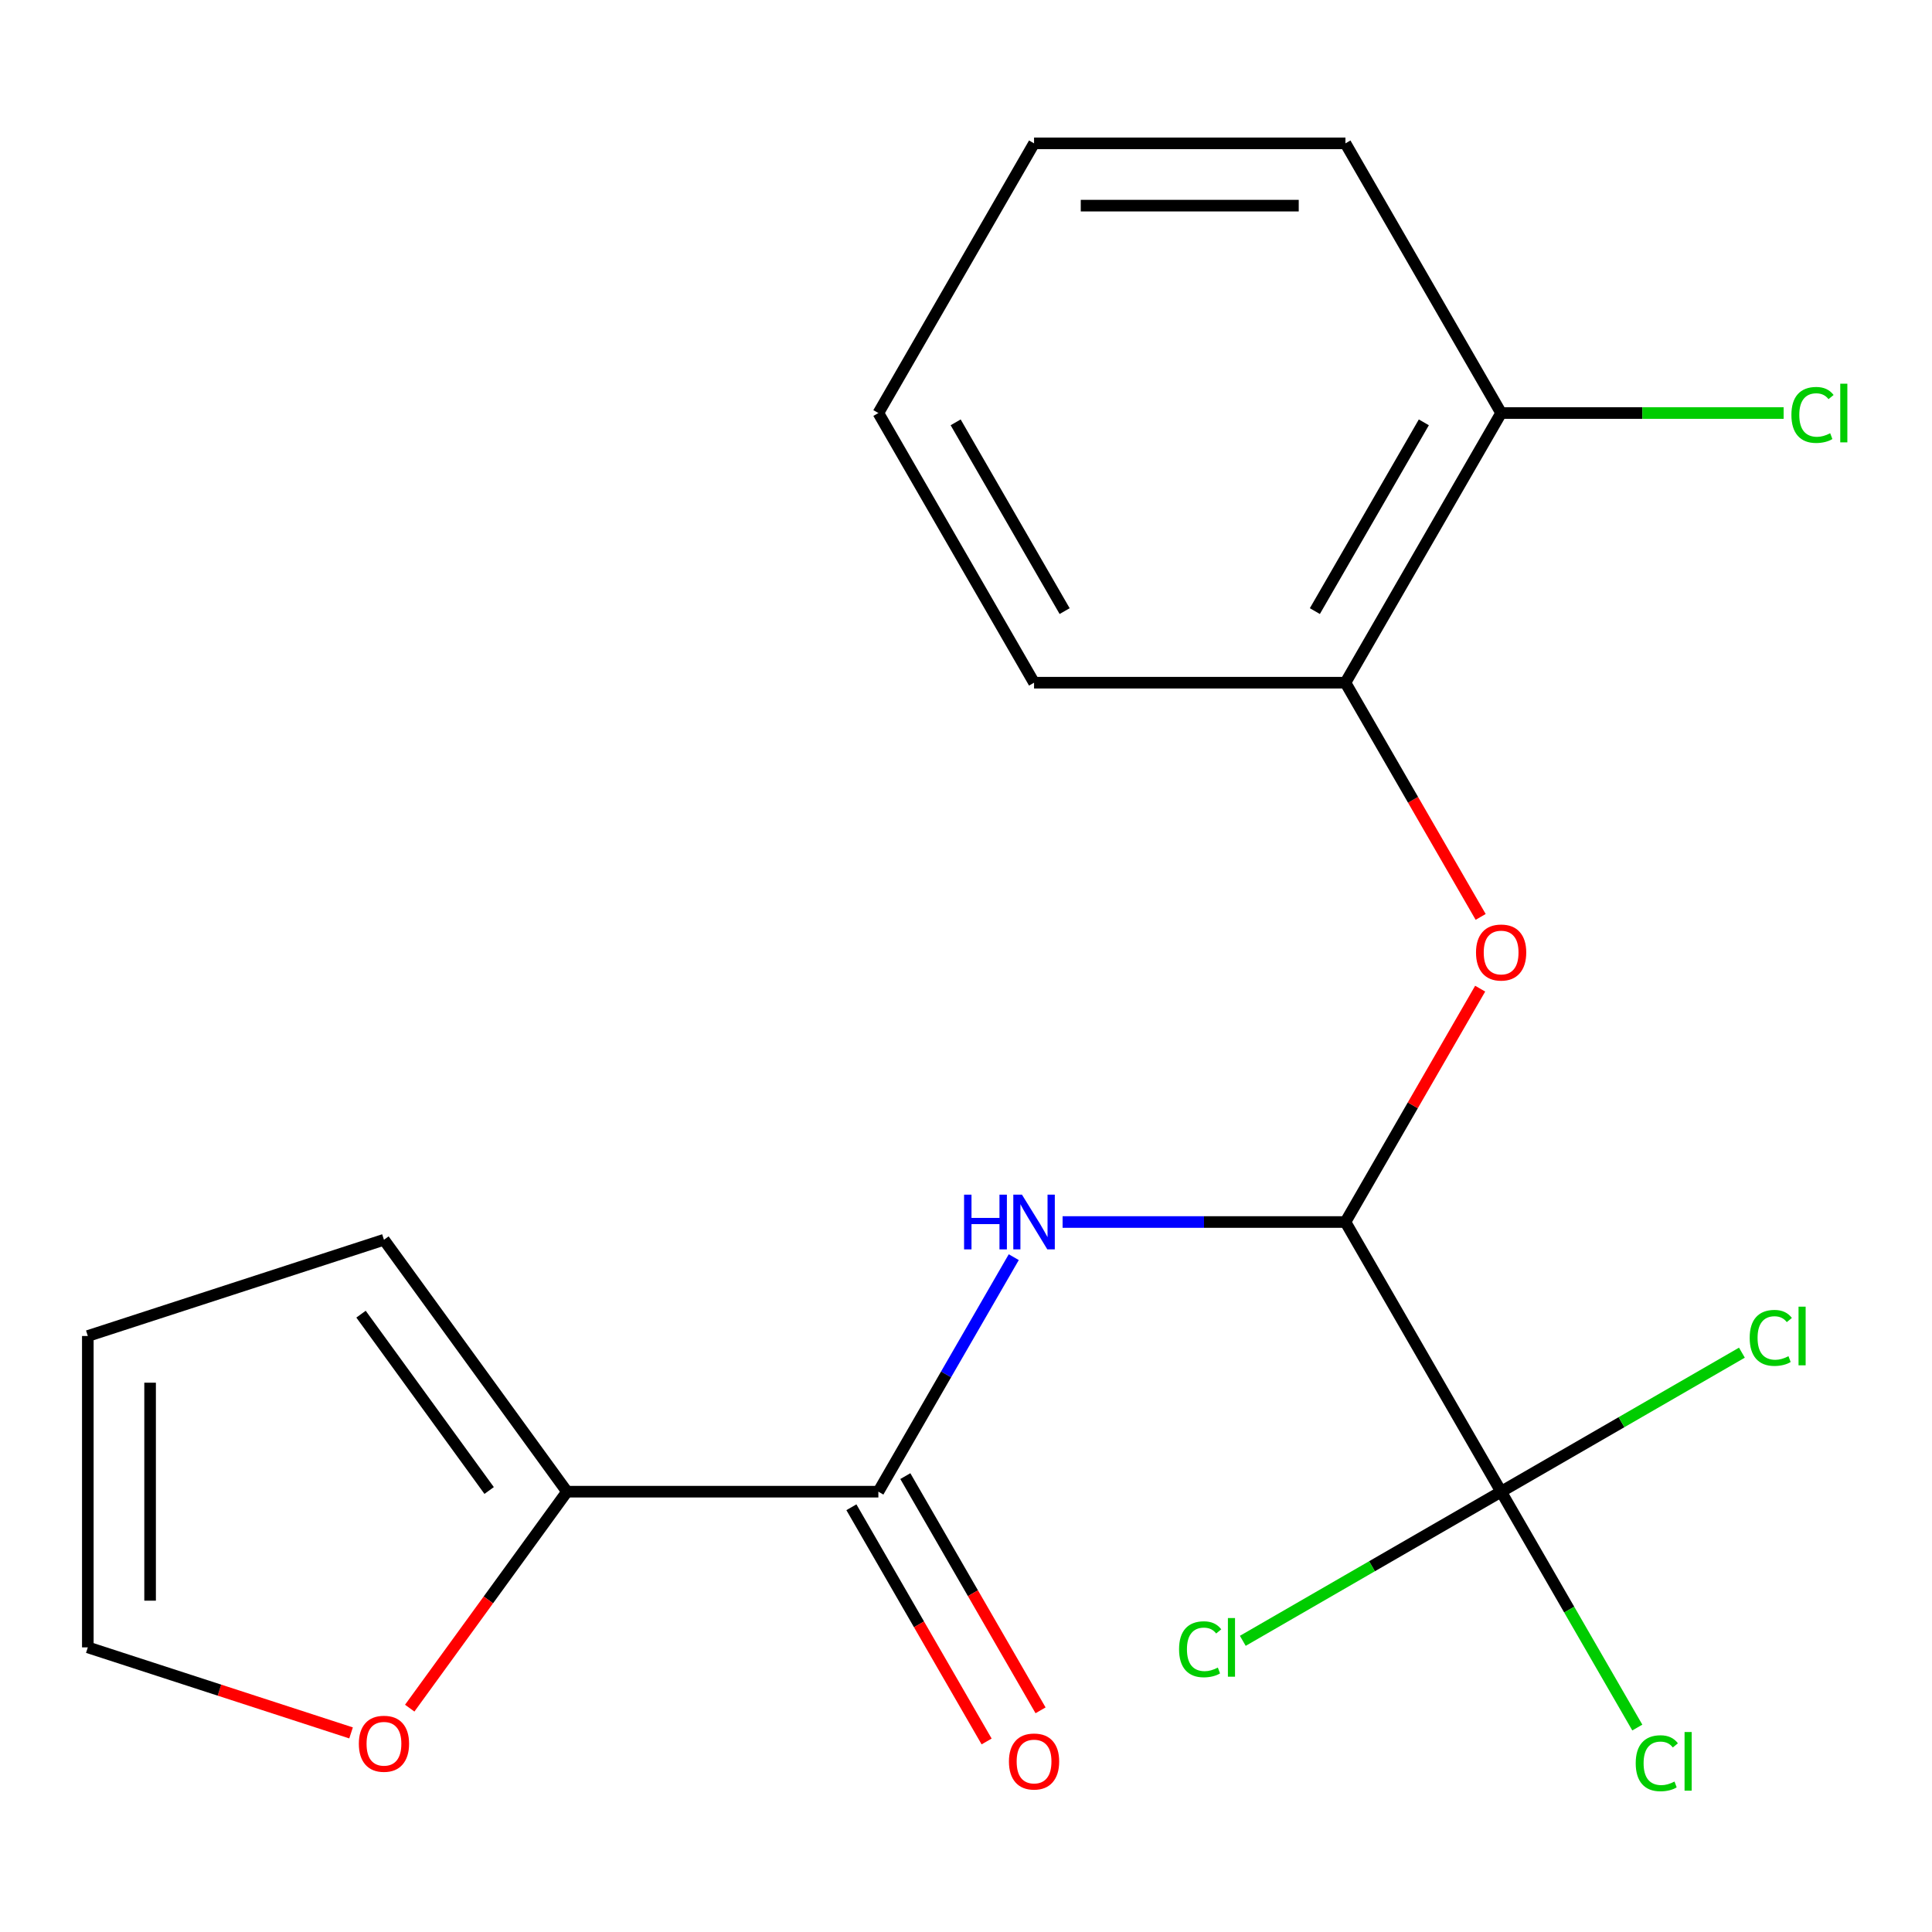 <?xml version='1.0' encoding='iso-8859-1'?>
<svg version='1.1' baseProfile='full'
              xmlns='http://www.w3.org/2000/svg'
                      xmlns:rdkit='http://www.rdkit.org/xml'
                      xmlns:xlink='http://www.w3.org/1999/xlink'
                  xml:space='preserve'
width='1000px' height='1000px' viewBox='0 0 1000 1000'>
<!-- END OF HEADER -->
<rect style='opacity:1.0;fill:#FFFFFF;stroke:none' width='1000' height='1000' x='0' y='0'> </rect>
<path class='bond-0' d='M 696.395,632.516 L 623.195,632.516' style='fill:none;fill-rule:evenodd;stroke:#000000;stroke-width:6px;stroke-linecap:butt;stroke-linejoin:miter;stroke-opacity:1' />
<path class='bond-0' d='M 623.195,632.516 L 549.994,632.516' style='fill:none;fill-rule:evenodd;stroke:#0000FF;stroke-width:6px;stroke-linecap:butt;stroke-linejoin:miter;stroke-opacity:1' />
<path class='bond-1' d='M 696.395,632.516 L 776.981,772.094' style='fill:none;fill-rule:evenodd;stroke:#000000;stroke-width:6px;stroke-linecap:butt;stroke-linejoin:miter;stroke-opacity:1' />
<path class='bond-4' d='M 696.395,632.516 L 731.264,572.122' style='fill:none;fill-rule:evenodd;stroke:#000000;stroke-width:6px;stroke-linecap:butt;stroke-linejoin:miter;stroke-opacity:1' />
<path class='bond-4' d='M 731.264,572.122 L 766.133,511.728' style='fill:none;fill-rule:evenodd;stroke:#FF0000;stroke-width:6px;stroke-linecap:butt;stroke-linejoin:miter;stroke-opacity:1' />
<path class='bond-2' d='M 524.724,650.705 L 489.682,711.399' style='fill:none;fill-rule:evenodd;stroke:#0000FF;stroke-width:6px;stroke-linecap:butt;stroke-linejoin:miter;stroke-opacity:1' />
<path class='bond-2' d='M 489.682,711.399 L 454.64,772.094' style='fill:none;fill-rule:evenodd;stroke:#000000;stroke-width:6px;stroke-linecap:butt;stroke-linejoin:miter;stroke-opacity:1' />
<path class='bond-12' d='M 776.981,772.094 L 812.224,833.138' style='fill:none;fill-rule:evenodd;stroke:#000000;stroke-width:6px;stroke-linecap:butt;stroke-linejoin:miter;stroke-opacity:1' />
<path class='bond-12' d='M 812.224,833.138 L 847.468,894.182' style='fill:none;fill-rule:evenodd;stroke:#00CC00;stroke-width:6px;stroke-linecap:butt;stroke-linejoin:miter;stroke-opacity:1' />
<path class='bond-13' d='M 776.981,772.094 L 710.126,810.692' style='fill:none;fill-rule:evenodd;stroke:#000000;stroke-width:6px;stroke-linecap:butt;stroke-linejoin:miter;stroke-opacity:1' />
<path class='bond-13' d='M 710.126,810.692 L 643.272,849.29' style='fill:none;fill-rule:evenodd;stroke:#00CC00;stroke-width:6px;stroke-linecap:butt;stroke-linejoin:miter;stroke-opacity:1' />
<path class='bond-14' d='M 776.981,772.094 L 839.295,736.117' style='fill:none;fill-rule:evenodd;stroke:#000000;stroke-width:6px;stroke-linecap:butt;stroke-linejoin:miter;stroke-opacity:1' />
<path class='bond-14' d='M 839.295,736.117 L 901.609,700.139' style='fill:none;fill-rule:evenodd;stroke:#00CC00;stroke-width:6px;stroke-linecap:butt;stroke-linejoin:miter;stroke-opacity:1' />
<path class='bond-3' d='M 454.64,772.094 L 293.47,772.094' style='fill:none;fill-rule:evenodd;stroke:#000000;stroke-width:6px;stroke-linecap:butt;stroke-linejoin:miter;stroke-opacity:1' />
<path class='bond-7' d='M 440.682,780.152 L 475.678,840.766' style='fill:none;fill-rule:evenodd;stroke:#000000;stroke-width:6px;stroke-linecap:butt;stroke-linejoin:miter;stroke-opacity:1' />
<path class='bond-7' d='M 475.678,840.766 L 510.674,901.38' style='fill:none;fill-rule:evenodd;stroke:#FF0000;stroke-width:6px;stroke-linecap:butt;stroke-linejoin:miter;stroke-opacity:1' />
<path class='bond-7' d='M 468.598,764.035 L 503.593,824.649' style='fill:none;fill-rule:evenodd;stroke:#000000;stroke-width:6px;stroke-linecap:butt;stroke-linejoin:miter;stroke-opacity:1' />
<path class='bond-7' d='M 503.593,824.649 L 538.589,885.263' style='fill:none;fill-rule:evenodd;stroke:#FF0000;stroke-width:6px;stroke-linecap:butt;stroke-linejoin:miter;stroke-opacity:1' />
<path class='bond-6' d='M 293.47,772.094 L 252.769,828.114' style='fill:none;fill-rule:evenodd;stroke:#000000;stroke-width:6px;stroke-linecap:butt;stroke-linejoin:miter;stroke-opacity:1' />
<path class='bond-6' d='M 252.769,828.114 L 212.068,884.134' style='fill:none;fill-rule:evenodd;stroke:#FF0000;stroke-width:6px;stroke-linecap:butt;stroke-linejoin:miter;stroke-opacity:1' />
<path class='bond-8' d='M 293.47,772.094 L 198.736,641.704' style='fill:none;fill-rule:evenodd;stroke:#000000;stroke-width:6px;stroke-linecap:butt;stroke-linejoin:miter;stroke-opacity:1' />
<path class='bond-8' d='M 253.182,771.482 L 186.869,680.209' style='fill:none;fill-rule:evenodd;stroke:#000000;stroke-width:6px;stroke-linecap:butt;stroke-linejoin:miter;stroke-opacity:1' />
<path class='bond-5' d='M 766.387,474.589 L 731.391,413.975' style='fill:none;fill-rule:evenodd;stroke:#FF0000;stroke-width:6px;stroke-linecap:butt;stroke-linejoin:miter;stroke-opacity:1' />
<path class='bond-5' d='M 731.391,413.975 L 696.395,353.361' style='fill:none;fill-rule:evenodd;stroke:#000000;stroke-width:6px;stroke-linecap:butt;stroke-linejoin:miter;stroke-opacity:1' />
<path class='bond-10' d='M 696.395,353.361 L 776.981,213.784' style='fill:none;fill-rule:evenodd;stroke:#000000;stroke-width:6px;stroke-linecap:butt;stroke-linejoin:miter;stroke-opacity:1' />
<path class='bond-10' d='M 680.568,316.308 L 736.977,218.603' style='fill:none;fill-rule:evenodd;stroke:#000000;stroke-width:6px;stroke-linecap:butt;stroke-linejoin:miter;stroke-opacity:1' />
<path class='bond-16' d='M 696.395,353.361 L 535.225,353.361' style='fill:none;fill-rule:evenodd;stroke:#000000;stroke-width:6px;stroke-linecap:butt;stroke-linejoin:miter;stroke-opacity:1' />
<path class='bond-9' d='M 181.707,896.95 L 113.581,874.814' style='fill:none;fill-rule:evenodd;stroke:#FF0000;stroke-width:6px;stroke-linecap:butt;stroke-linejoin:miter;stroke-opacity:1' />
<path class='bond-9' d='M 113.581,874.814 L 45.455,852.679' style='fill:none;fill-rule:evenodd;stroke:#000000;stroke-width:6px;stroke-linecap:butt;stroke-linejoin:miter;stroke-opacity:1' />
<path class='bond-11' d='M 198.736,641.704 L 45.455,691.508' style='fill:none;fill-rule:evenodd;stroke:#000000;stroke-width:6px;stroke-linecap:butt;stroke-linejoin:miter;stroke-opacity:1' />
<path class='bond-21' d='M 45.455,852.679 L 45.455,691.508' style='fill:none;fill-rule:evenodd;stroke:#000000;stroke-width:6px;stroke-linecap:butt;stroke-linejoin:miter;stroke-opacity:1' />
<path class='bond-21' d='M 77.689,828.503 L 77.689,715.684' style='fill:none;fill-rule:evenodd;stroke:#000000;stroke-width:6px;stroke-linecap:butt;stroke-linejoin:miter;stroke-opacity:1' />
<path class='bond-15' d='M 776.981,213.784 L 850.091,213.784' style='fill:none;fill-rule:evenodd;stroke:#000000;stroke-width:6px;stroke-linecap:butt;stroke-linejoin:miter;stroke-opacity:1' />
<path class='bond-15' d='M 850.091,213.784 L 923.201,213.784' style='fill:none;fill-rule:evenodd;stroke:#00CC00;stroke-width:6px;stroke-linecap:butt;stroke-linejoin:miter;stroke-opacity:1' />
<path class='bond-17' d='M 776.981,213.784 L 696.395,74.206' style='fill:none;fill-rule:evenodd;stroke:#000000;stroke-width:6px;stroke-linecap:butt;stroke-linejoin:miter;stroke-opacity:1' />
<path class='bond-18' d='M 535.225,353.361 L 454.64,213.784' style='fill:none;fill-rule:evenodd;stroke:#000000;stroke-width:6px;stroke-linecap:butt;stroke-linejoin:miter;stroke-opacity:1' />
<path class='bond-18' d='M 551.053,316.308 L 494.643,218.603' style='fill:none;fill-rule:evenodd;stroke:#000000;stroke-width:6px;stroke-linecap:butt;stroke-linejoin:miter;stroke-opacity:1' />
<path class='bond-20' d='M 696.395,74.206 L 535.225,74.206' style='fill:none;fill-rule:evenodd;stroke:#000000;stroke-width:6px;stroke-linecap:butt;stroke-linejoin:miter;stroke-opacity:1' />
<path class='bond-20' d='M 672.22,106.44 L 559.401,106.44' style='fill:none;fill-rule:evenodd;stroke:#000000;stroke-width:6px;stroke-linecap:butt;stroke-linejoin:miter;stroke-opacity:1' />
<path class='bond-19' d='M 454.64,213.784 L 535.225,74.206' style='fill:none;fill-rule:evenodd;stroke:#000000;stroke-width:6px;stroke-linecap:butt;stroke-linejoin:miter;stroke-opacity:1' />
<path  class='atom-1' d='M 499.005 618.356
L 502.845 618.356
L 502.845 630.396
L 517.325 630.396
L 517.325 618.356
L 521.165 618.356
L 521.165 646.676
L 517.325 646.676
L 517.325 633.596
L 502.845 633.596
L 502.845 646.676
L 499.005 646.676
L 499.005 618.356
' fill='#0000FF'/>
<path  class='atom-1' d='M 528.965 618.356
L 538.245 633.356
Q 539.165 634.836, 540.645 637.516
Q 542.125 640.196, 542.205 640.356
L 542.205 618.356
L 545.965 618.356
L 545.965 646.676
L 542.085 646.676
L 532.125 630.276
Q 530.965 628.356, 529.725 626.156
Q 528.525 623.956, 528.165 623.276
L 528.165 646.676
L 524.485 646.676
L 524.485 618.356
L 528.965 618.356
' fill='#0000FF'/>
<path  class='atom-5' d='M 763.981 493.019
Q 763.981 486.219, 767.341 482.419
Q 770.701 478.619, 776.981 478.619
Q 783.261 478.619, 786.621 482.419
Q 789.981 486.219, 789.981 493.019
Q 789.981 499.899, 786.581 503.819
Q 783.181 507.699, 776.981 507.699
Q 770.741 507.699, 767.341 503.819
Q 763.981 499.939, 763.981 493.019
M 776.981 504.499
Q 781.301 504.499, 783.621 501.619
Q 785.981 498.699, 785.981 493.019
Q 785.981 487.459, 783.621 484.659
Q 781.301 481.819, 776.981 481.819
Q 772.661 481.819, 770.301 484.619
Q 767.981 487.419, 767.981 493.019
Q 767.981 498.739, 770.301 501.619
Q 772.661 504.499, 776.981 504.499
' fill='#FF0000'/>
<path  class='atom-7' d='M 185.736 902.563
Q 185.736 895.763, 189.096 891.963
Q 192.456 888.163, 198.736 888.163
Q 205.016 888.163, 208.376 891.963
Q 211.736 895.763, 211.736 902.563
Q 211.736 909.443, 208.336 913.363
Q 204.936 917.243, 198.736 917.243
Q 192.496 917.243, 189.096 913.363
Q 185.736 909.483, 185.736 902.563
M 198.736 914.043
Q 203.056 914.043, 205.376 911.163
Q 207.736 908.243, 207.736 902.563
Q 207.736 897.003, 205.376 894.203
Q 203.056 891.363, 198.736 891.363
Q 194.416 891.363, 192.056 894.163
Q 189.736 896.963, 189.736 902.563
Q 189.736 908.283, 192.056 911.163
Q 194.416 914.043, 198.736 914.043
' fill='#FF0000'/>
<path  class='atom-8' d='M 522.225 911.751
Q 522.225 904.951, 525.585 901.151
Q 528.945 897.351, 535.225 897.351
Q 541.505 897.351, 544.865 901.151
Q 548.225 904.951, 548.225 911.751
Q 548.225 918.631, 544.825 922.551
Q 541.425 926.431, 535.225 926.431
Q 528.985 926.431, 525.585 922.551
Q 522.225 918.671, 522.225 911.751
M 535.225 923.231
Q 539.545 923.231, 541.865 920.351
Q 544.225 917.431, 544.225 911.751
Q 544.225 906.191, 541.865 903.391
Q 539.545 900.551, 535.225 900.551
Q 530.905 900.551, 528.545 903.351
Q 526.225 906.151, 526.225 911.751
Q 526.225 917.471, 528.545 920.351
Q 530.905 923.231, 535.225 923.231
' fill='#FF0000'/>
<path  class='atom-13' d='M 846.646 912.651
Q 846.646 905.611, 849.926 901.931
Q 853.246 898.211, 859.526 898.211
Q 865.366 898.211, 868.486 902.331
L 865.846 904.491
Q 863.566 901.491, 859.526 901.491
Q 855.246 901.491, 852.966 904.371
Q 850.726 907.211, 850.726 912.651
Q 850.726 918.251, 853.046 921.131
Q 855.406 924.011, 859.966 924.011
Q 863.086 924.011, 866.726 922.131
L 867.846 925.131
Q 866.366 926.091, 864.126 926.651
Q 861.886 927.211, 859.406 927.211
Q 853.246 927.211, 849.926 923.451
Q 846.646 919.691, 846.646 912.651
' fill='#00CC00'/>
<path  class='atom-13' d='M 871.926 896.491
L 875.606 896.491
L 875.606 926.851
L 871.926 926.851
L 871.926 896.491
' fill='#00CC00'/>
<path  class='atom-14' d='M 610.283 853.659
Q 610.283 846.619, 613.563 842.939
Q 616.883 839.219, 623.163 839.219
Q 629.003 839.219, 632.123 843.339
L 629.483 845.499
Q 627.203 842.499, 623.163 842.499
Q 618.883 842.499, 616.603 845.379
Q 614.363 848.219, 614.363 853.659
Q 614.363 859.259, 616.683 862.139
Q 619.043 865.019, 623.603 865.019
Q 626.723 865.019, 630.363 863.139
L 631.483 866.139
Q 630.003 867.099, 627.763 867.659
Q 625.523 868.219, 623.043 868.219
Q 616.883 868.219, 613.563 864.459
Q 610.283 860.699, 610.283 853.659
' fill='#00CC00'/>
<path  class='atom-14' d='M 635.563 837.499
L 639.243 837.499
L 639.243 867.859
L 635.563 867.859
L 635.563 837.499
' fill='#00CC00'/>
<path  class='atom-15' d='M 905.638 692.488
Q 905.638 685.448, 908.918 681.768
Q 912.238 678.048, 918.518 678.048
Q 924.358 678.048, 927.478 682.168
L 924.838 684.328
Q 922.558 681.328, 918.518 681.328
Q 914.238 681.328, 911.958 684.208
Q 909.718 687.048, 909.718 692.488
Q 909.718 698.088, 912.038 700.968
Q 914.398 703.848, 918.958 703.848
Q 922.078 703.848, 925.718 701.968
L 926.838 704.968
Q 925.358 705.928, 923.118 706.488
Q 920.878 707.048, 918.398 707.048
Q 912.238 707.048, 908.918 703.288
Q 905.638 699.528, 905.638 692.488
' fill='#00CC00'/>
<path  class='atom-15' d='M 930.918 676.328
L 934.598 676.328
L 934.598 706.688
L 930.918 706.688
L 930.918 676.328
' fill='#00CC00'/>
<path  class='atom-16' d='M 927.231 214.764
Q 927.231 207.724, 930.511 204.044
Q 933.831 200.324, 940.111 200.324
Q 945.951 200.324, 949.071 204.444
L 946.431 206.604
Q 944.151 203.604, 940.111 203.604
Q 935.831 203.604, 933.551 206.484
Q 931.311 209.324, 931.311 214.764
Q 931.311 220.364, 933.631 223.244
Q 935.991 226.124, 940.551 226.124
Q 943.671 226.124, 947.311 224.244
L 948.431 227.244
Q 946.951 228.204, 944.711 228.764
Q 942.471 229.324, 939.991 229.324
Q 933.831 229.324, 930.511 225.564
Q 927.231 221.804, 927.231 214.764
' fill='#00CC00'/>
<path  class='atom-16' d='M 952.511 198.604
L 956.191 198.604
L 956.191 228.964
L 952.511 228.964
L 952.511 198.604
' fill='#00CC00'/>
</svg>
